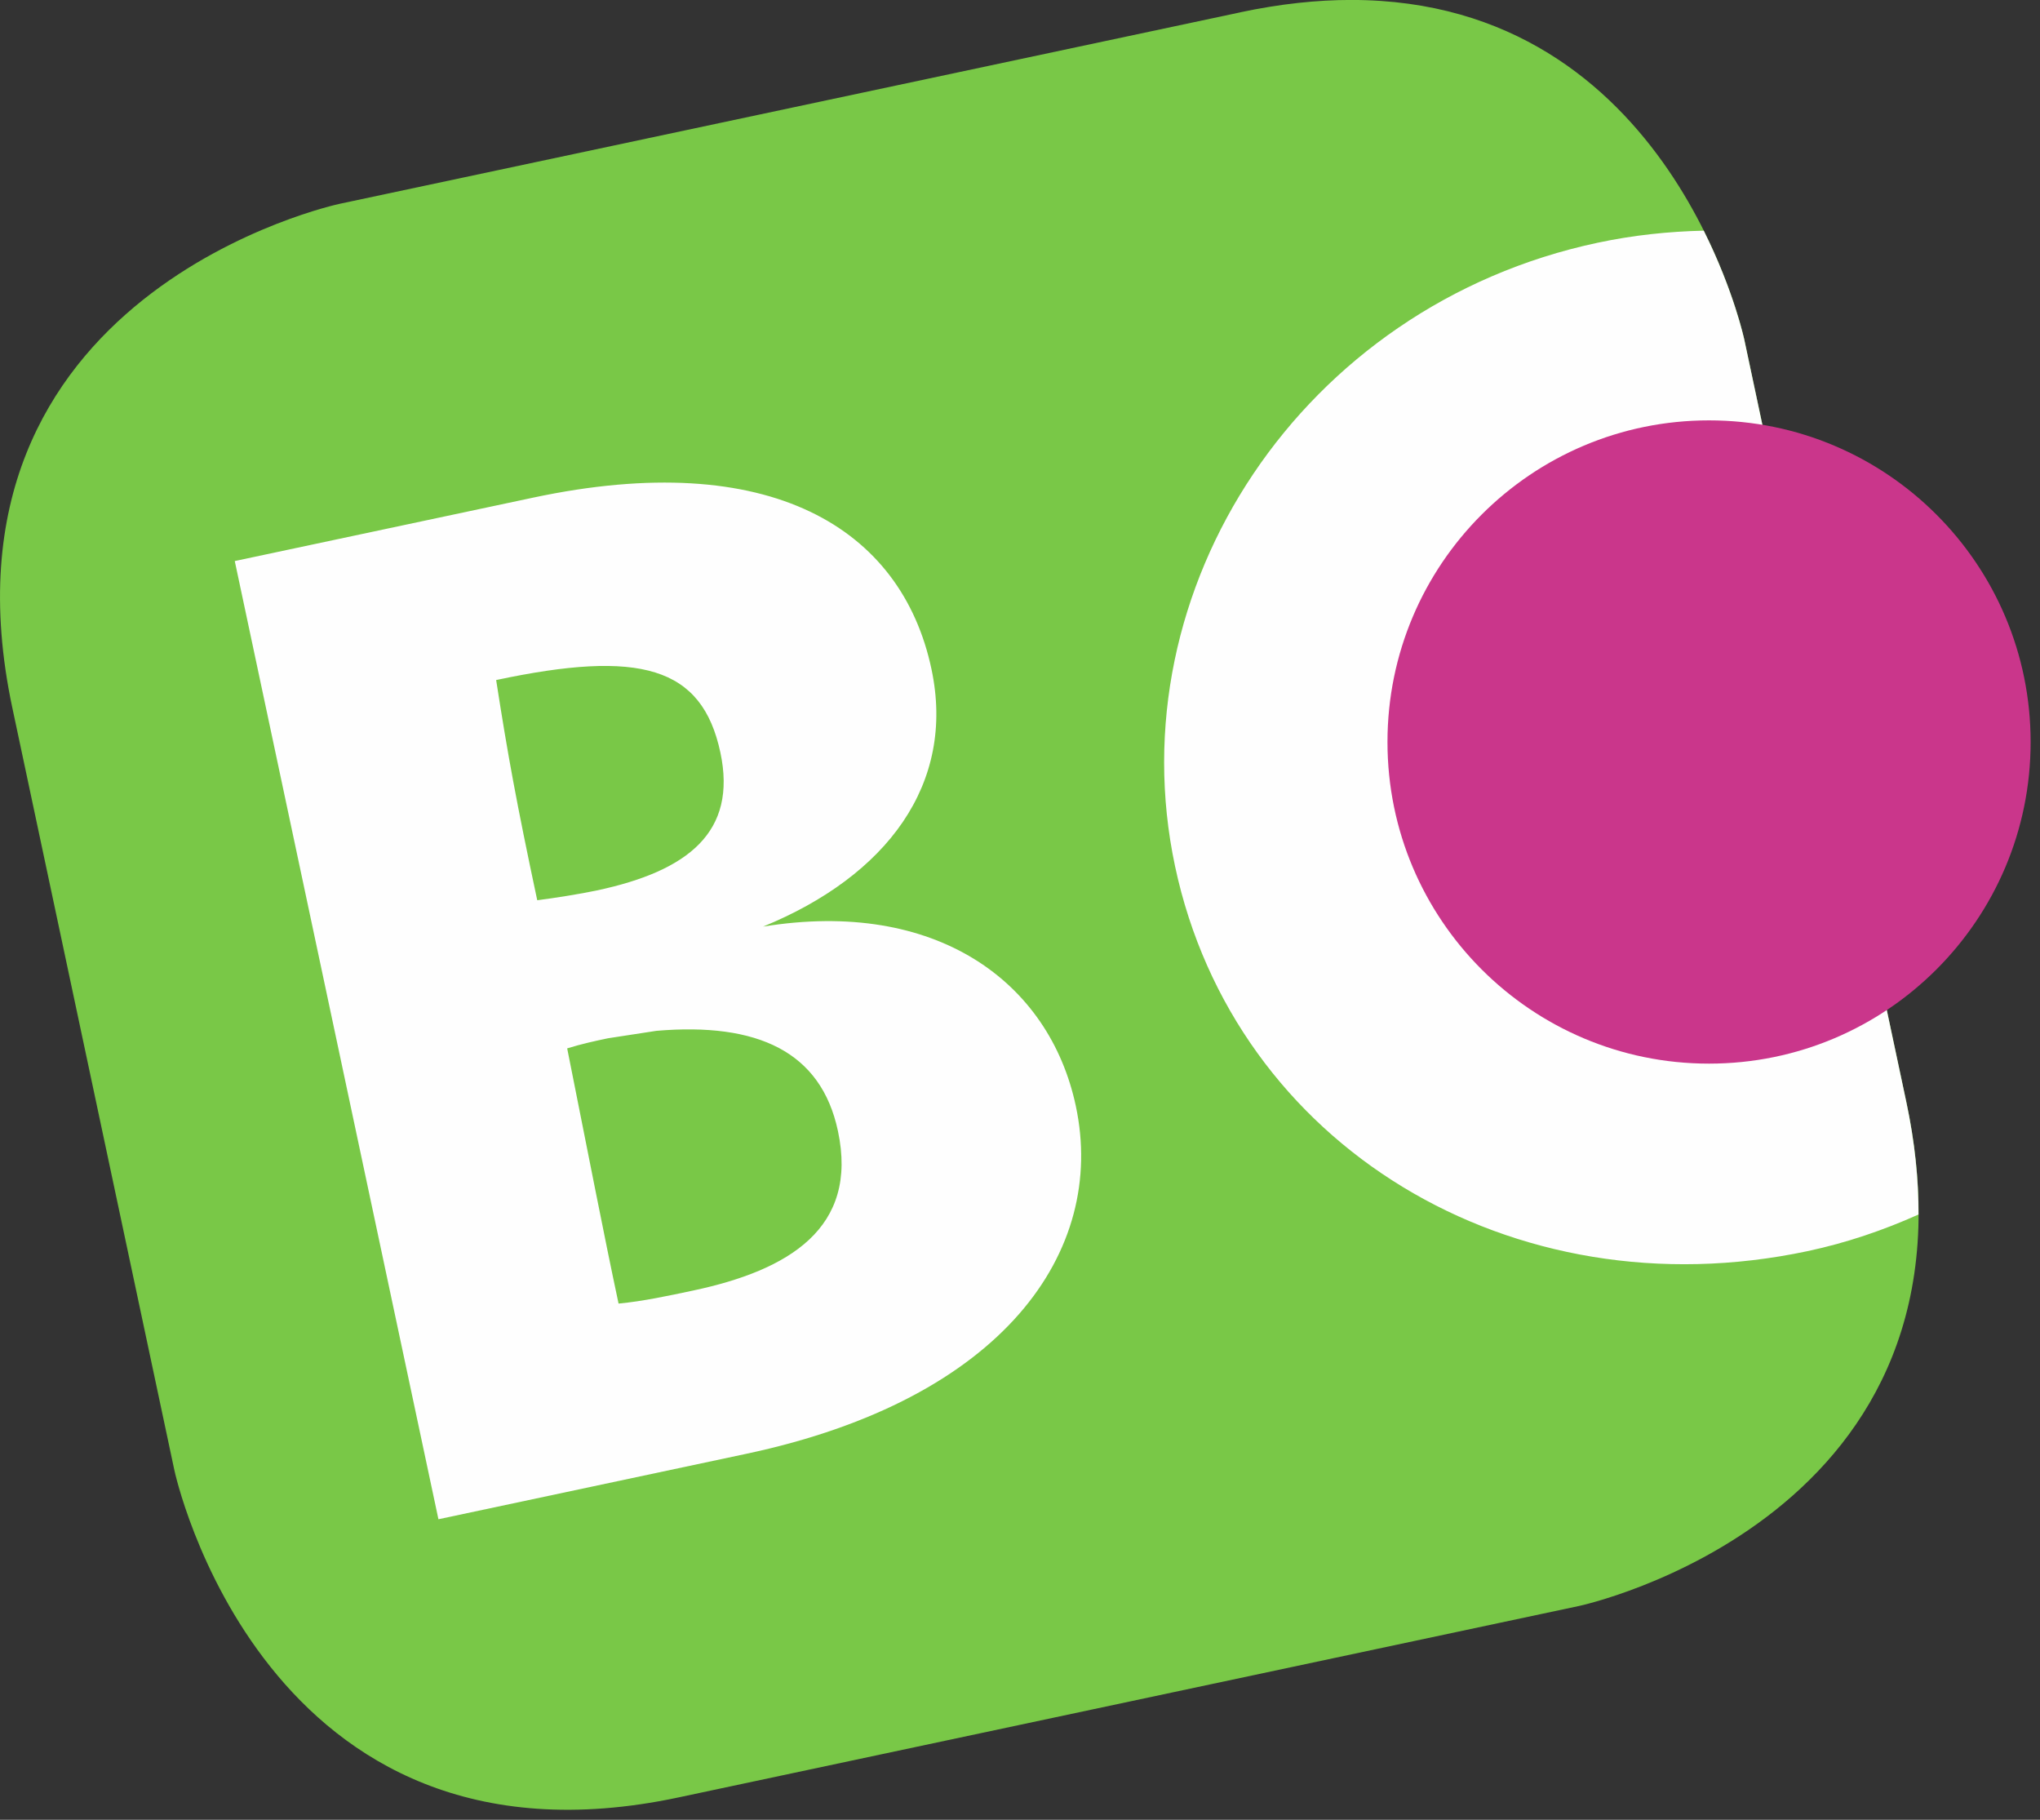 <svg xmlns="http://www.w3.org/2000/svg" xmlns:xlink="http://www.w3.org/1999/xlink" xml:space="preserve" width="37" height="33" style="shape-rendering: geometricprecision; text-rendering: geometricprecision; fill-rule: evenodd; clip-rule: evenodd;"><rect width="100%" height="100%" fill="#333333" stroke="none"/><rect id="backgroundrect" width="100%" height="100%" x="0" y="0" fill="none" stroke="none"/>
 <defs>
  <style type="text/css">
   <![CDATA[
    .fil0 {fill:#79C847;fill-rule:nonzero}
    .fil2 {fill:#CA368B;fill-rule:nonzero}
    .fil1 {fill:#FEFEFE;fill-rule:nonzero}
   ]]>
  </style>
 </defs>
 
<g class="currentLayer" style=""><title>Layer 1</title><g id="Layer_x0020_1" class="">
  <g id="_254936160">
   <path id="_255028128" class="fil0" d="M22.495,0.224 l-16.335,3.472 c0,0 -7.539,1.602 -5.936,9.141 l2.938,13.821 c0,0 1.603,7.54 9.142,5.937 l16.334,-3.472 c0,0 7.539,-1.603 5.937,-9.142 l-2.938,-13.822 c0,0 -1.309,-6.16 -7.129,-6.16 c-0.619,0 -1.288,0.07 -2.013,0.224 z"/>
   <path id="_254936064" class="fil1" d="M25.735,14.664 c-0.691,-3.252 1.049,-5.801 3.929,-6.413 c0.837,-0.178 1.655,-0.159 2.421,0.019 l-0.448,-2.109 c0,0 -0.188,-0.882 -0.736,-1.978 c-0.634,0.014 -1.277,0.081 -1.925,0.219 c-5.362,1.14 -8.734,6.267 -7.664,11.306 c1.077,5.064 6.111,8.119 11.473,6.98 c0.709,-0.151 1.378,-0.38 2.011,-0.664 c0.002,-0.628 -0.064,-1.305 -0.221,-2.042 l-0.437,-2.056 c-0.589,0.43 -1.281,0.75 -2.066,0.917 c-2.904,0.617 -5.656,-0.977 -6.336,-4.18 zm-16.737,-2.332 l0,0 c2.607,-0.554 3.735,-0.249 4.068,1.315 c0.306,1.44 -0.581,2.147 -2.244,2.501 c-0.298,0.063 -0.775,0.139 -1.078,0.177 c-0.38,-1.787 -0.534,-2.636 -0.745,-3.992 zm1.29,6.679 l0,0 c0.268,-0.083 0.516,-0.136 0.739,-0.183 l0.879,-0.135 c1.835,-0.156 2.986,0.377 3.292,1.817 c0.375,1.763 -0.89,2.524 -2.628,2.893 c-0.447,0.095 -0.919,0.196 -1.351,0.236 c-0.275,-1.291 -0.529,-2.612 -0.932,-4.628 zm-0.618,-9.987 l0,0 l-5.412,1.15 l3.694,17.376 l5.585,-1.187 c4.667,-0.991 6.536,-3.673 5.976,-6.304 c-0.48,-2.258 -2.539,-3.767 -5.673,-3.256 c2.244,-0.918 3.498,-2.586 3.054,-4.671 c-0.543,-2.557 -2.93,-4.021 -7.224,-3.108 z"/>
   <path id="_254936136" class="fil2" d="M36.83,13.456 c0,3.221 -2.611,5.832 -5.833,5.832 c-3.221,0 -5.832,-2.611 -5.832,-5.832 c0,-3.221 2.611,-5.833 5.832,-5.833 c3.221,0 5.833,2.611 5.833,5.833 z"/>
  </g>
 </g></g></svg>